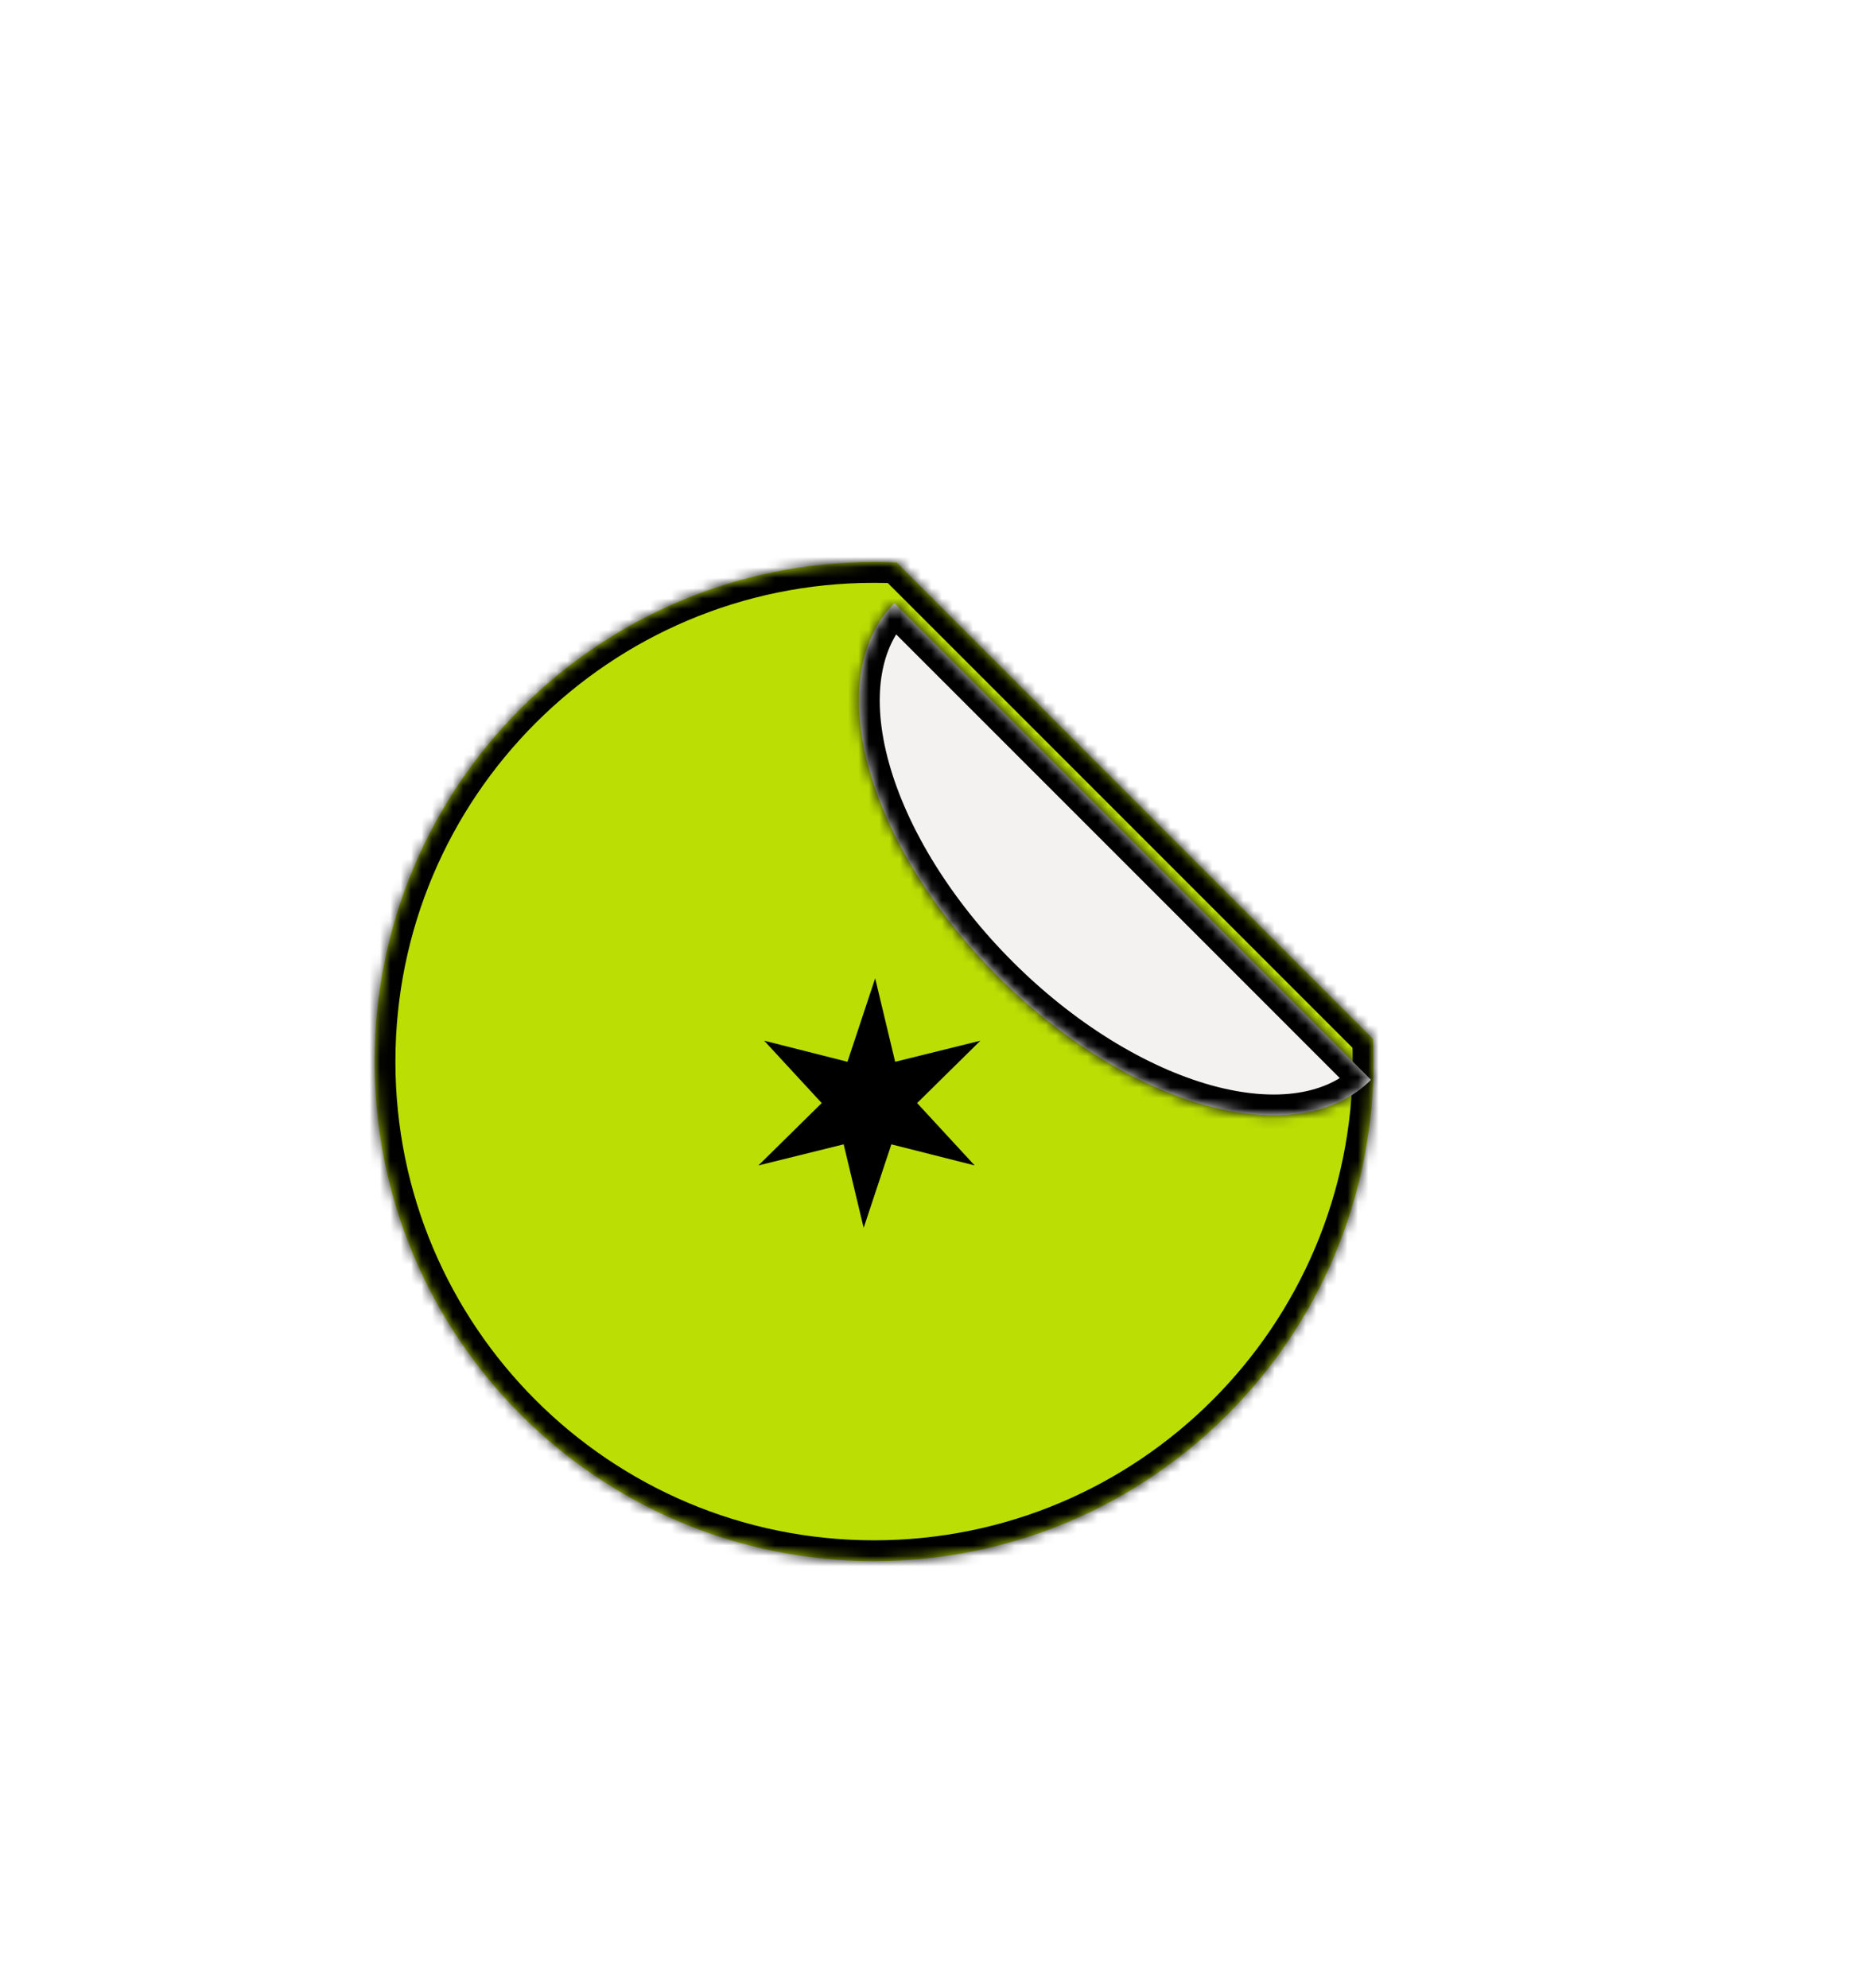 <?xml version="1.0" encoding="UTF-8"?> <svg xmlns="http://www.w3.org/2000/svg" width="180" height="191" viewBox="0 0 180 191" fill="none"> <mask id="path-1-inside-1_319_13606" fill="white"> <path fill-rule="evenodd" clip-rule="evenodd" d="M86.177 54.048C85.456 54.016 84.73 54 84 54C57.49 54 36 75.49 36 102C36 128.51 57.49 150 84 150C110.51 150 132 128.51 132 102C132 101.27 131.984 100.544 131.951 99.823L86.177 54.048Z"></path> </mask> <path fill-rule="evenodd" clip-rule="evenodd" d="M86.177 54.048C85.456 54.016 84.73 54 84 54C57.49 54 36 75.49 36 102C36 128.51 57.49 150 84 150C110.51 150 132 128.51 132 102C132 101.27 131.984 100.544 131.951 99.823L86.177 54.048Z" fill="#BBDE04"></path> <path d="M86.177 54.048L87.592 52.634L87.043 52.085L86.267 52.05L86.177 54.048ZM131.951 99.823L133.949 99.733L133.915 98.957L133.366 98.408L131.951 99.823ZM84 56C84.7 56 85.396 56.016 86.088 56.047L86.267 52.05C85.515 52.017 84.76 52 84 52V56ZM38 102C38 76.595 58.595 56 84 56V52C56.386 52 34 74.386 34 102H38ZM84 148C58.595 148 38 127.405 38 102H34C34 129.614 56.386 152 84 152V148ZM130 102C130 127.405 109.405 148 84 148V152C111.614 152 134 129.614 134 102H130ZM129.953 99.912C129.984 100.604 130 101.3 130 102H134C134 101.24 133.983 100.485 133.949 99.733L129.953 99.912ZM133.366 98.408L87.592 52.634L84.763 55.463L130.537 101.237L133.366 98.408Z" fill="black" mask="url(#path-1-inside-1_319_13606)"></path> <g filter="url(#filter0_d_319_13606)"> <mask id="path-3-inside-2_319_13606" fill="white"> <path d="M85.957 53.958C84.255 55.659 83.163 57.937 82.741 60.66C82.32 63.382 82.578 66.498 83.501 69.827C84.425 73.157 85.995 76.635 88.121 80.065C90.249 83.494 92.891 86.807 95.898 89.814C98.905 92.821 102.218 95.464 105.647 97.591C109.077 99.718 112.556 101.288 115.885 102.211C119.215 103.134 122.33 103.392 125.053 102.971C127.776 102.55 130.053 101.457 131.754 99.755L108.856 76.856L85.957 53.958Z"></path> </mask> <path d="M85.957 53.958C84.255 55.659 83.163 57.937 82.741 60.66C82.32 63.382 82.578 66.498 83.501 69.827C84.425 73.157 85.995 76.635 88.121 80.065C90.249 83.494 92.891 86.807 95.898 89.814C98.905 92.821 102.218 95.464 105.647 97.591C109.077 99.718 112.556 101.288 115.885 102.211C119.215 103.134 122.33 103.392 125.053 102.971C127.776 102.55 130.053 101.457 131.754 99.755L108.856 76.856L85.957 53.958Z" fill="#F4F1F1"></path> <path d="M85.957 53.958C84.255 55.659 83.163 57.937 82.741 60.66C82.32 63.382 82.578 66.498 83.501 69.827C84.425 73.157 85.995 76.635 88.121 80.065C90.249 83.494 92.891 86.807 95.898 89.814C98.905 92.821 102.218 95.464 105.647 97.591C109.077 99.718 112.556 101.288 115.885 102.211C119.215 103.134 122.33 103.392 125.053 102.971C127.776 102.55 130.053 101.457 131.754 99.755L108.856 76.856L85.957 53.958Z" stroke="black" stroke-width="4" mask="url(#path-3-inside-2_319_13606)"></path> </g> <path d="M83 117.975L85.662 109.953L93.669 111.981L88.136 105.987L94.221 99.994L86.027 102.022L84.106 94L81.444 102.022L73.437 99.994L78.969 105.987L72.884 111.981L81.078 109.953L83 117.975Z" fill="black"></path> <defs> <filter id="filter0_d_319_13606" x="78.545" y="53.958" width="57.21" height="57.209" filterUnits="userSpaceOnUse" color-interpolation-filters="sRGB"> <feFlood flood-opacity="0" result="BackgroundImageFix"></feFlood> <feColorMatrix in="SourceAlpha" type="matrix" values="0 0 0 0 0 0 0 0 0 0 0 0 0 0 0 0 0 0 127 0" result="hardAlpha"></feColorMatrix> <feOffset dy="4"></feOffset> <feGaussianBlur stdDeviation="2"></feGaussianBlur> <feComposite in2="hardAlpha" operator="out"></feComposite> <feColorMatrix type="matrix" values="0 0 0 0 0 0 0 0 0 0 0 0 0 0 0 0 0 0 0.25 0"></feColorMatrix> <feBlend mode="normal" in2="BackgroundImageFix" result="effect1_dropShadow_319_13606"></feBlend> <feBlend mode="normal" in="SourceGraphic" in2="effect1_dropShadow_319_13606" result="shape"></feBlend> </filter> </defs> </svg> 